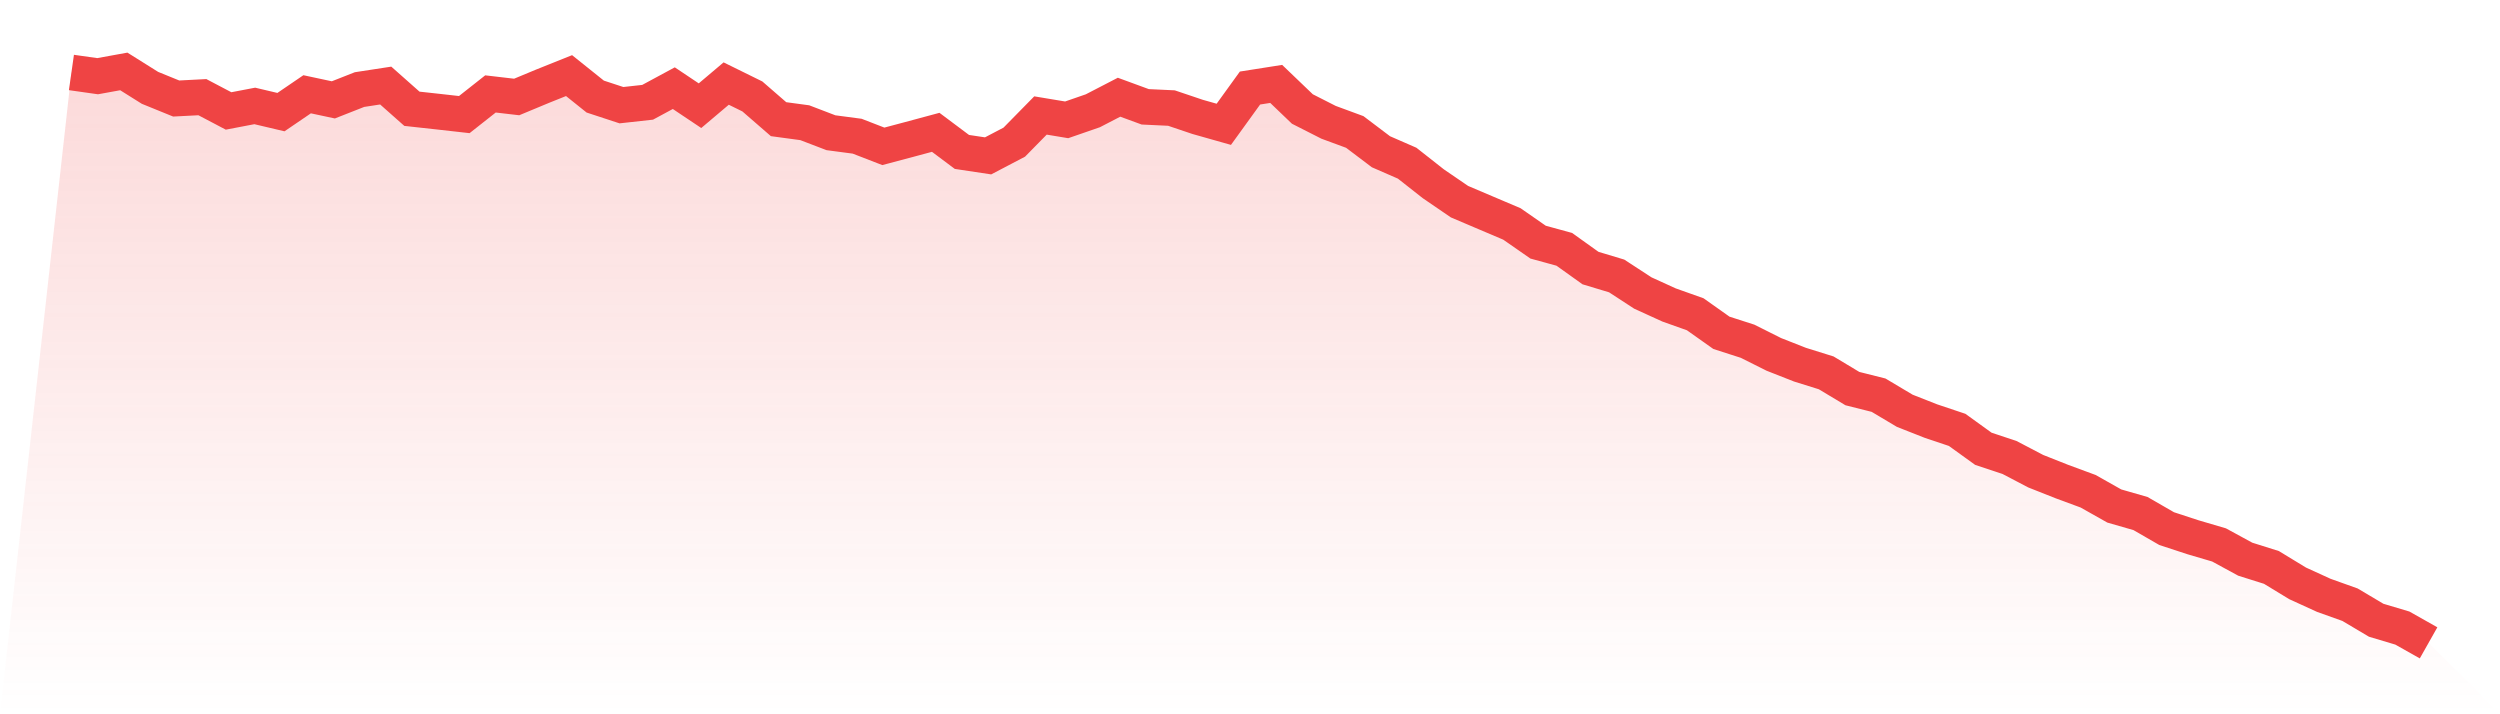 <svg viewBox="0 0 140 40" xmlns="http://www.w3.org/2000/svg">
<defs>
<linearGradient id="gradient" x1="0" x2="0" y1="0" y2="1">
<stop offset="0%" stop-color="#ef4444" stop-opacity="0.2"/>
<stop offset="100%" stop-color="#ef4444" stop-opacity="0"/>
</linearGradient>
</defs>
<path d="M4,4.059 L4,4.059 L5.467,4.267 L6.933,4 L8.4,4.92 L9.867,5.517 L11.333,5.441 L12.8,6.213 L14.267,5.932 L15.733,6.279 L17.2,5.279 L18.667,5.593 L20.133,5.016 L21.6,4.791 L23.067,6.091 L24.533,6.252 L26,6.417 L27.467,5.26 L28.933,5.431 L30.4,4.821 L31.867,4.234 L33.333,5.408 L34.8,5.89 L36.267,5.728 L37.733,4.937 L39.2,5.919 L40.667,4.679 L42.133,5.401 L43.6,6.674 L45.067,6.872 L46.533,7.433 L48,7.627 L49.467,8.195 L50.933,7.805 L52.4,7.41 L53.867,8.508 L55.333,8.729 L56.8,7.96 L58.267,6.467 L59.733,6.711 L61.2,6.203 L62.667,5.444 L64.133,5.982 L65.6,6.051 L67.067,6.546 L68.533,6.961 L70,4.93 L71.467,4.699 L72.933,6.104 L74.4,6.849 L75.867,7.39 L77.333,8.498 L78.8,9.138 L80.267,10.292 L81.733,11.294 L83.2,11.918 L84.667,12.541 L86.133,13.56 L87.6,13.962 L89.067,15.011 L90.533,15.453 L92,16.409 L93.467,17.078 L94.933,17.599 L96.4,18.638 L97.867,19.11 L99.333,19.845 L100.8,20.422 L102.267,20.88 L103.733,21.761 L105.2,22.13 L106.667,23.004 L108.133,23.581 L109.6,24.073 L111.067,25.131 L112.533,25.619 L114,26.387 L115.467,26.968 L116.933,27.509 L118.4,28.336 L119.867,28.758 L121.333,29.603 L122.8,30.084 L124.267,30.516 L125.733,31.314 L127.2,31.776 L128.667,32.669 L130.133,33.339 L131.6,33.863 L133.067,34.734 L134.533,35.172 L136,36 L140,40 L0,40 z" fill="url(#gradient)"/>
<path d="M4,4.059 L4,4.059 L5.467,4.267 L6.933,4 L8.4,4.92 L9.867,5.517 L11.333,5.441 L12.8,6.213 L14.267,5.932 L15.733,6.279 L17.2,5.279 L18.667,5.593 L20.133,5.016 L21.6,4.791 L23.067,6.091 L24.533,6.252 L26,6.417 L27.467,5.26 L28.933,5.431 L30.4,4.821 L31.867,4.234 L33.333,5.408 L34.8,5.89 L36.267,5.728 L37.733,4.937 L39.2,5.919 L40.667,4.679 L42.133,5.401 L43.6,6.674 L45.067,6.872 L46.533,7.433 L48,7.627 L49.467,8.195 L50.933,7.805 L52.4,7.41 L53.867,8.508 L55.333,8.729 L56.8,7.96 L58.267,6.467 L59.733,6.711 L61.2,6.203 L62.667,5.444 L64.133,5.982 L65.6,6.051 L67.067,6.546 L68.533,6.961 L70,4.93 L71.467,4.699 L72.933,6.104 L74.4,6.849 L75.867,7.39 L77.333,8.498 L78.8,9.138 L80.267,10.292 L81.733,11.294 L83.2,11.918 L84.667,12.541 L86.133,13.56 L87.6,13.962 L89.067,15.011 L90.533,15.453 L92,16.409 L93.467,17.078 L94.933,17.599 L96.4,18.638 L97.867,19.11 L99.333,19.845 L100.8,20.422 L102.267,20.88 L103.733,21.761 L105.2,22.13 L106.667,23.004 L108.133,23.581 L109.6,24.073 L111.067,25.131 L112.533,25.619 L114,26.387 L115.467,26.968 L116.933,27.509 L118.4,28.336 L119.867,28.758 L121.333,29.603 L122.8,30.084 L124.267,30.516 L125.733,31.314 L127.2,31.776 L128.667,32.669 L130.133,33.339 L131.6,33.863 L133.067,34.734 L134.533,35.172 L136,36" fill="none" stroke="#ef4444" stroke-width="2"/>
</svg>
